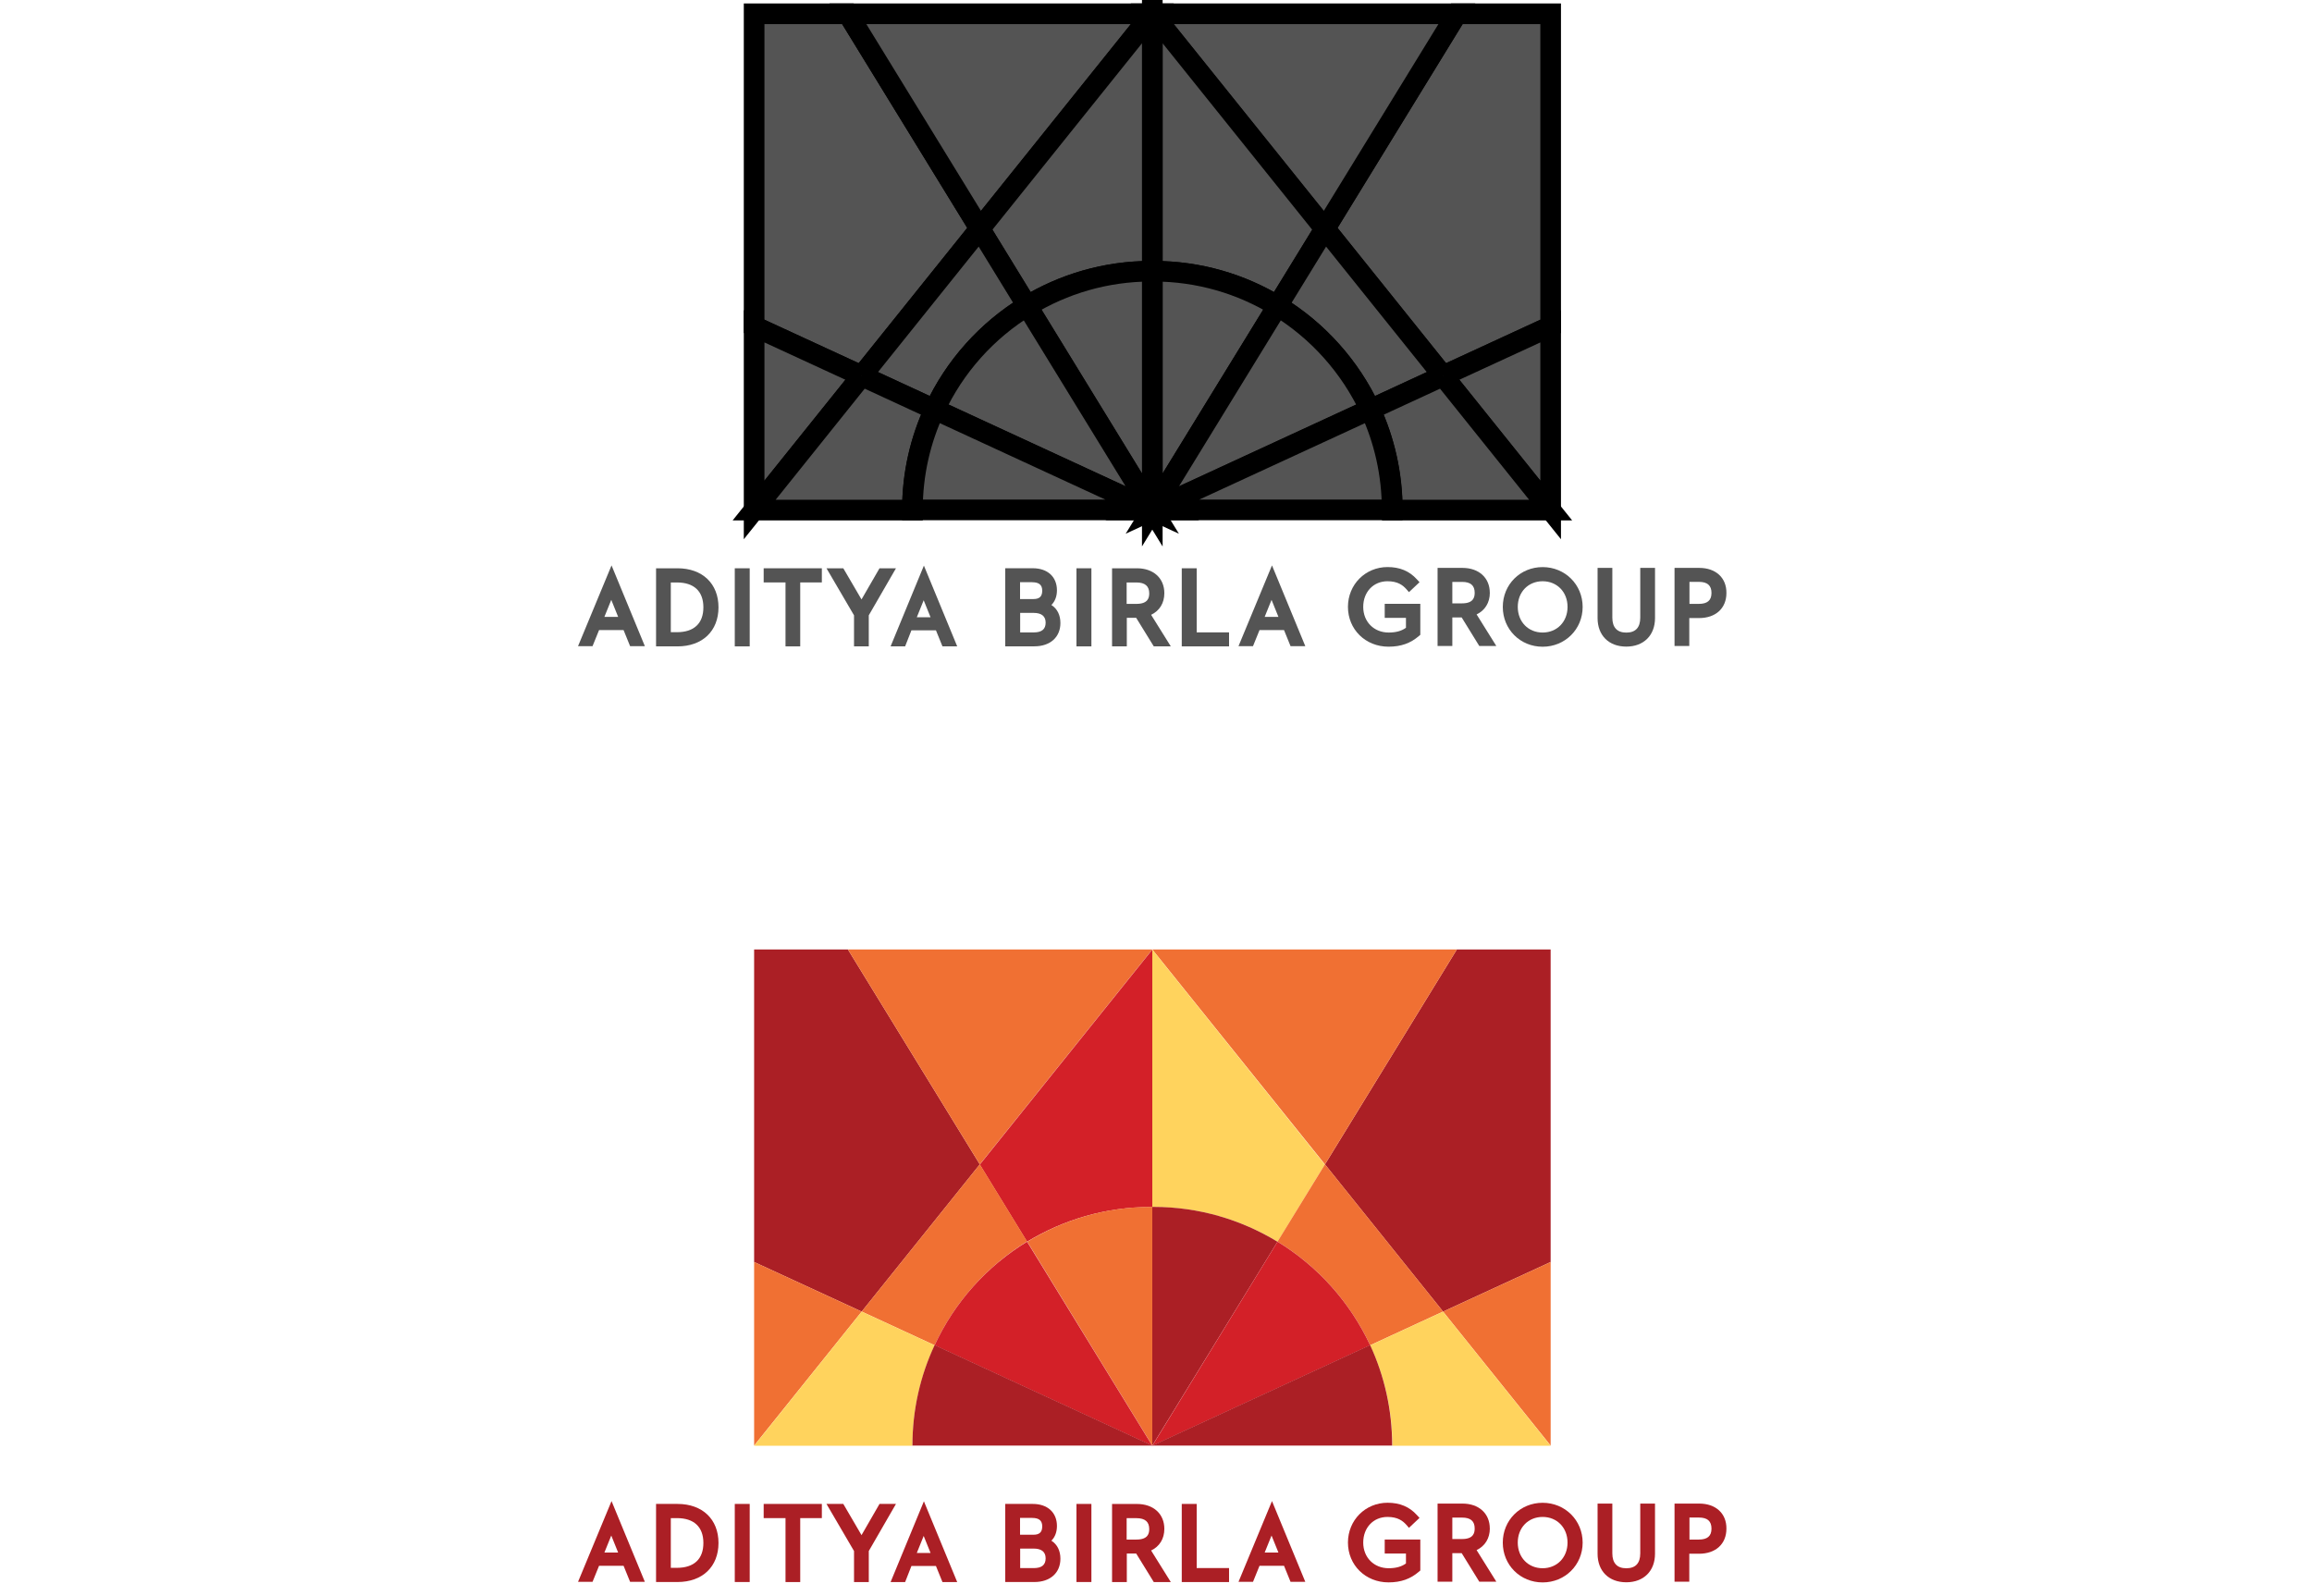 <svg width="168" height="116" viewBox="0 0 168 116" fill="none" xmlns="http://www.w3.org/2000/svg">
<g clip-path="url(#clip0_2082_6225)">
<path d="M49.231 41.299H47.672V46.975H49.231C51.041 46.975 52.209 45.861 52.209 44.137C52.209 42.413 51.041 41.299 49.231 41.299ZM48.744 42.33H49.19C50.427 42.33 51.111 42.969 51.111 44.137C51.111 45.304 50.43 45.944 49.19 45.944H48.744V42.327V42.33Z" fill="#545454"/>
<path d="M54.477 41.299H53.392V46.975H54.477V41.299Z" fill="#545454"/>
<path d="M55.492 42.327H57.079V46.975H58.148V42.327H59.719V41.299H55.492V42.327Z" fill="#545454"/>
<path d="M63.909 41.299L62.601 43.564L61.278 41.299H60.056L62.057 44.719V46.975H63.129V44.719L65.105 41.299H63.909Z" fill="#545454"/>
<path d="M76.398 43.968C76.662 43.704 76.802 43.341 76.802 42.896C76.802 41.923 76.121 41.296 75.049 41.296H73.045V46.971H75.161C76.316 46.971 77.054 46.303 77.054 45.276C77.054 44.706 76.831 44.245 76.401 43.968M75.011 42.314C75.498 42.314 75.733 42.508 75.733 42.925C75.733 43.341 75.539 43.535 75.094 43.535H74.121V42.311H75.011V42.314ZM74.133 44.541H75.107C75.676 44.541 75.981 44.776 75.981 45.25C75.981 45.724 75.702 45.96 75.119 45.96H74.13V44.541H74.133Z" fill="#545454"/>
<path d="M79.306 41.299H78.221V46.975H79.306V41.299Z" fill="#545454"/>
<path d="M84.606 43.106C84.606 42.021 83.814 41.299 82.618 41.299H80.807V46.975H81.879V44.9H82.56L83.839 46.975H85.076L83.645 44.681C84.256 44.388 84.606 43.831 84.606 43.109M81.867 42.33H82.576C83.203 42.33 83.508 42.594 83.508 43.122C83.508 43.456 83.41 43.886 82.576 43.886H81.867V42.327V42.33Z" fill="#545454"/>
<path d="M86.957 41.299H85.872V46.975H89.308V45.957H86.957V41.299Z" fill="#545454"/>
<path d="M100.633 44.901H102.163V45.623C101.841 45.858 101.425 45.969 100.909 45.969C99.837 45.969 99.058 45.19 99.058 44.105C99.058 43.021 99.796 42.241 100.823 42.241C101.574 42.241 101.937 42.534 102.188 42.811L102.382 43.033L103.149 42.311L102.955 42.101C102.414 41.503 101.717 41.21 100.827 41.21C99.214 41.21 97.948 42.477 97.948 44.105C97.948 45.734 99.214 46.997 100.897 46.997C101.8 46.997 102.497 46.746 103.108 46.218L103.206 46.135V43.883H100.62V44.898" fill="#545454"/>
<path d="M108.255 43.078C108.255 41.993 107.463 41.271 106.267 41.271H104.46V46.946H105.532V44.872H106.212L107.491 46.946H108.729L107.297 44.653C107.908 44.36 108.258 43.791 108.258 43.081M105.532 42.289H106.241C106.868 42.289 107.157 42.553 107.157 43.081C107.157 43.415 107.059 43.848 106.241 43.848H105.532V42.289Z" fill="#545454"/>
<path d="M112.094 41.213C110.466 41.213 109.2 42.48 109.2 44.108C109.2 45.737 110.466 47 112.094 47C113.723 47 115.002 45.734 115.002 44.108C115.002 42.483 113.723 41.213 112.094 41.213ZM112.094 45.969C111.051 45.969 110.288 45.19 110.288 44.105C110.288 43.02 111.051 42.241 112.094 42.241C113.138 42.241 113.905 43.02 113.905 44.105C113.905 45.19 113.138 45.969 112.094 45.969Z" fill="#545454"/>
<path d="M119.188 44.888C119.188 45.61 118.842 45.973 118.174 45.973C117.506 45.973 117.159 45.597 117.159 44.888V41.271H116.087V44.917C116.087 46.183 116.908 46.991 118.174 46.991C119.44 46.991 120.261 46.17 120.261 44.917V41.271H119.188V44.888Z" fill="#545454"/>
<path d="M123.474 41.271H121.679V46.946H122.751V44.917H123.461C124.67 44.917 125.449 44.207 125.449 43.094C125.462 41.996 124.682 41.271 123.474 41.271ZM122.764 42.286H123.445C124.072 42.286 124.364 42.55 124.364 43.094C124.364 43.638 124.059 43.886 123.445 43.886H122.764V42.286Z" fill="#545454"/>
<path d="M42 46.959H43.056L43.53 45.791H45.312L45.786 46.959H46.858L44.437 41.089L42.003 46.959H42ZM43.918 44.83L44.418 43.593L44.917 44.83H43.915H43.918Z" fill="#545454"/>
<path d="M64.714 46.975H65.77L66.228 45.807H68.01L68.484 46.975H69.555L67.135 41.105L64.714 46.975ZM66.619 44.859L67.119 43.622L67.618 44.859H66.616H66.619Z" fill="#545454"/>
<path d="M89.992 46.959H91.048L91.522 45.791H93.303L93.777 46.959H94.849L92.428 41.089L89.995 46.959H89.992ZM91.897 44.83L92.396 43.593L92.896 44.83H91.894H91.897Z" fill="#545454"/>
<path d="M112.677 23.714L104.86 27.318L96.278 16.62L105.862 1H112.677V23.714Z" fill="#545454" stroke="black" stroke-width="1.5" stroke-miterlimit="10"/>
<path d="M112.677 37.056V23.714L104.86 27.318L112.677 37.056Z" fill="#545454" stroke="black" stroke-width="1.5" stroke-miterlimit="10"/>
<path d="M96.278 16.62L83.731 1H105.862L96.278 16.62Z" fill="#545454" stroke="black" stroke-width="1.5" stroke-miterlimit="10"/>
<path d="M92.829 22.241L96.265 16.636L83.731 1.013V19.721H83.814C87.125 19.709 90.211 20.641 92.826 22.238" fill="#545454"/>
<path d="M92.829 22.241L96.265 16.636L83.731 1.013V19.721H83.814C87.125 19.709 90.211 20.641 92.826 22.238" stroke="black" stroke-width="1.5" stroke-miterlimit="10"/>
<path d="M83.814 19.709H83.731V37.056L92.829 22.241C90.201 20.641 87.125 19.709 83.817 19.709" fill="#545454"/>
<path d="M83.814 19.709H83.731V37.056L92.829 22.241C90.201 20.641 87.125 19.709 83.817 19.709" stroke="black" stroke-width="1.5" stroke-miterlimit="10"/>
<path d="M99.561 29.767L104.86 27.318L96.278 16.62L92.829 22.238C95.749 24.019 98.1 26.634 99.561 29.764" fill="#545454"/>
<path d="M99.561 29.767L104.86 27.318L96.278 16.62L92.829 22.238C95.749 24.019 98.1 26.634 99.561 29.764" stroke="black" stroke-width="1.5" stroke-miterlimit="10"/>
<path d="M92.829 22.241L83.731 37.069L99.561 29.765C98.1 26.634 95.749 24.019 92.829 22.238" fill="#545454"/>
<path d="M92.829 22.241L83.731 37.069L99.561 29.765C98.1 26.634 95.749 24.019 92.829 22.238" stroke="black" stroke-width="1.5" stroke-miterlimit="10"/>
<path d="M104.86 27.318L99.561 29.767C100.591 31.978 101.173 34.456 101.173 37.071H112.677L104.857 27.321" fill="#545454"/>
<path d="M104.86 27.318L99.561 29.767C100.591 31.978 101.173 34.456 101.173 37.071H112.677L104.857 27.321" stroke="black" stroke-width="1.5" stroke-miterlimit="10"/>
<path d="M83.731 37.056H101.161C101.161 34.453 100.591 31.978 99.561 29.752L83.731 37.056Z" fill="#545454" stroke="black" stroke-width="1.5" stroke-miterlimit="10"/>
<path d="M54.798 23.714L62.614 27.318L71.197 16.62L61.612 1H54.798V23.714Z" fill="#545454" stroke="black" stroke-width="1.5" stroke-miterlimit="10"/>
<path d="M54.798 37.056V23.714L62.614 27.318L54.798 37.056Z" fill="#545454" stroke="black" stroke-width="1.5" stroke-miterlimit="10"/>
<path d="M71.197 16.62L83.731 1H61.612L71.197 16.62Z" fill="#545454" stroke="black" stroke-width="1.5" stroke-miterlimit="10"/>
<path d="M74.633 22.241L71.197 16.636L83.731 1.013V19.721H83.648C80.353 19.709 77.264 20.641 74.633 22.238" fill="#545454"/>
<path d="M74.633 22.241L71.197 16.636L83.731 1.013V19.721H83.648C80.353 19.709 77.264 20.641 74.633 22.238" stroke="black" stroke-width="1.5" stroke-miterlimit="10"/>
<path d="M83.648 19.709H83.731V37.056L74.649 22.241C77.263 20.641 80.352 19.709 83.648 19.709Z" fill="#545454" stroke="black" stroke-width="1.5" stroke-miterlimit="10"/>
<path d="M67.914 29.767L62.614 27.318L71.197 16.62L74.633 22.225C71.712 24.019 69.361 26.634 67.914 29.764" fill="#545454"/>
<path d="M67.914 29.767L62.614 27.318L71.197 16.62L74.633 22.225C71.712 24.019 69.361 26.634 67.914 29.764" stroke="black" stroke-width="1.5" stroke-miterlimit="10"/>
<path d="M74.633 22.241L83.731 37.069L67.914 29.765C69.362 26.634 71.712 24.019 74.633 22.238" fill="#545454"/>
<path d="M74.633 22.241L83.731 37.069L67.914 29.765C69.362 26.634 71.712 24.019 74.633 22.238" stroke="black" stroke-width="1.5" stroke-miterlimit="10"/>
<path d="M62.614 27.318L67.914 29.767C66.883 31.978 66.301 34.456 66.301 37.071H54.798L62.614 27.321" fill="#545454"/>
<path d="M62.614 27.318L67.914 29.767C66.883 31.978 66.301 34.456 66.301 37.071H54.798L62.614 27.321" stroke="black" stroke-width="1.5" stroke-miterlimit="10"/>
<path d="M83.731 37.056H66.301C66.301 34.453 66.871 31.978 67.914 29.752L83.731 37.056Z" fill="#545454" stroke="black" stroke-width="1.5" stroke-miterlimit="10"/>
<path d="M49.231 109.296H47.672V114.971H49.231C51.041 114.971 52.209 113.858 52.209 112.133C52.209 110.409 51.041 109.296 49.231 109.296ZM48.744 110.327H49.19C50.427 110.327 51.111 110.966 51.111 112.133C51.111 113.301 50.43 113.94 49.19 113.94H48.744V110.323V110.327Z" fill="#AB1F25"/>
<path d="M54.477 109.296H53.392V114.971H54.477V109.296Z" fill="#AB1F25"/>
<path d="M55.492 110.327H57.079V114.974H58.148V110.327H59.719V109.296H55.492V110.327Z" fill="#AB1F25"/>
<path d="M63.909 109.296L62.602 111.564L61.278 109.296H60.056L62.057 112.719V114.974H63.13V112.719L65.105 109.296H63.909Z" fill="#AB1F25"/>
<path d="M76.398 111.968C76.662 111.704 76.802 111.341 76.802 110.896C76.802 109.923 76.121 109.296 75.049 109.296H73.045V114.971H75.161C76.316 114.971 77.054 114.303 77.054 113.276C77.054 112.706 76.831 112.245 76.401 111.968M75.011 110.314C75.498 110.314 75.733 110.508 75.733 110.925C75.733 111.341 75.539 111.535 75.094 111.535H74.121V110.311H75.011V110.314ZM74.133 112.541H75.107C75.676 112.541 75.981 112.776 75.981 113.25C75.981 113.724 75.702 113.959 75.119 113.959H74.13V112.541H74.133Z" fill="#AB1F25"/>
<path d="M79.306 109.296H78.221V114.971H79.306V109.296Z" fill="#AB1F25"/>
<path d="M84.606 111.106C84.606 110.021 83.814 109.299 82.618 109.299H80.807V114.975H81.879V112.9H82.56L83.839 114.975H85.076L83.645 112.681C84.256 112.388 84.606 111.832 84.606 111.109M81.867 110.33H82.576C83.203 110.33 83.508 110.594 83.508 111.122C83.508 111.456 83.41 111.886 82.576 111.886H81.867V110.327V110.33Z" fill="#AB1F25"/>
<path d="M86.957 109.296H85.872V114.974H89.308V113.956H86.957V109.296Z" fill="#AB1F25"/>
<path d="M100.633 112.9H102.163V113.622C101.841 113.858 101.425 113.969 100.909 113.969C99.837 113.969 99.058 113.19 99.058 112.105C99.058 111.02 99.796 110.241 100.823 110.241C101.574 110.241 101.937 110.533 102.188 110.81L102.382 111.033L103.149 110.311L102.955 110.101C102.414 109.503 101.717 109.21 100.827 109.21C99.214 109.21 97.948 110.476 97.948 112.105C97.948 113.734 99.214 114.997 100.897 114.997C101.8 114.997 102.497 114.745 103.108 114.217L103.206 114.134V111.882H100.62V112.897" fill="#AB1F25"/>
<path d="M108.255 111.077C108.255 109.993 107.463 109.271 106.267 109.271H104.46V114.946H105.532V112.872H106.212L107.491 114.946H108.729L107.297 112.652C107.908 112.359 108.258 111.79 108.258 111.081M105.532 110.289H106.241C106.868 110.289 107.157 110.553 107.157 111.081C107.157 111.415 107.059 111.847 106.241 111.847H105.532V110.289Z" fill="#AB1F25"/>
<path d="M112.094 109.213C110.466 109.213 109.199 110.48 109.199 112.108C109.199 113.737 110.466 115 112.094 115C113.723 115 115.002 113.734 115.002 112.108C115.002 110.483 113.723 109.213 112.094 109.213ZM112.094 113.969C111.051 113.969 110.287 113.19 110.287 112.105C110.287 111.02 111.051 110.241 112.094 110.241C113.138 110.241 113.904 111.02 113.904 112.105C113.904 113.19 113.138 113.969 112.094 113.969Z" fill="#AB1F25"/>
<path d="M119.188 112.888C119.188 113.61 118.842 113.972 118.174 113.972C117.505 113.972 117.159 113.597 117.159 112.888V109.271H116.087V112.916C116.087 114.182 116.907 114.99 118.174 114.99C119.44 114.99 120.26 114.17 120.26 112.916V109.271H119.188V112.888Z" fill="#AB1F25"/>
<path d="M123.474 109.271H121.679V114.946H122.751V112.916H123.461C124.67 112.916 125.449 112.207 125.449 111.093C125.462 109.996 124.682 109.271 123.474 109.271ZM122.764 110.285H123.445C124.072 110.285 124.364 110.549 124.364 111.093C124.364 111.637 124.059 111.886 123.445 111.886H122.764V110.285Z" fill="#AB1F25"/>
<path d="M42 114.959H43.056L43.53 113.791H45.312L45.786 114.959H46.858L44.437 109.089L42.003 114.959H42ZM43.918 112.83L44.418 111.593L44.917 112.83H43.915H43.918Z" fill="#AB1F25"/>
<path d="M64.714 114.975H65.77L66.228 113.807H68.01L68.484 114.975H69.555L67.135 109.105L64.714 114.975ZM66.619 112.859L67.119 111.622L67.618 112.859H66.616H66.619Z" fill="#AB1F25"/>
<path d="M89.992 114.959H91.048L91.522 113.791H93.303L93.777 114.959H94.849L92.428 109.089L89.995 114.959H89.992ZM91.897 112.83L92.396 111.593L92.896 112.83H91.894H91.897Z" fill="#AB1F25"/>
<path d="M112.676 91.714L104.86 95.318L96.278 84.62L105.862 69H112.676V91.714Z" fill="#AB1F25"/>
<path d="M112.677 105.056V91.714L104.86 95.318L112.677 105.056Z" fill="#F07033"/>
<path d="M96.277 84.62L83.731 69H105.862L96.277 84.62Z" fill="#F07033"/>
<path d="M92.829 90.241L96.265 84.635L83.731 69.013V87.721H83.814C87.125 87.709 90.211 88.641 92.826 90.238" fill="#FFD35D"/>
<path d="M83.814 87.709H83.731V105.055L92.829 90.241C90.201 88.641 87.125 87.709 83.817 87.709" fill="#AB1F25"/>
<path d="M99.561 97.764L104.86 95.315L96.278 84.616L92.829 90.234C95.749 92.016 98.1 94.631 99.561 97.761" fill="#F07033"/>
<path d="M92.829 90.241L83.731 105.068L99.56 97.764C98.1 94.634 95.749 92.019 92.829 90.238" fill="#D32028"/>
<path d="M104.86 95.318L99.561 97.767C100.591 99.978 101.173 102.456 101.173 105.071H112.677L104.857 95.321" fill="#FFD35D"/>
<path d="M83.731 105.055H101.161C101.161 102.453 100.591 99.978 99.56 97.751L83.731 105.055Z" fill="#AB1F25"/>
<path d="M54.798 91.714L62.614 95.318L71.197 84.62L61.612 69H54.798V91.714Z" fill="#AB1F25"/>
<path d="M54.798 105.056V91.714L62.614 95.318L54.798 105.056Z" fill="#F07033"/>
<path d="M71.197 84.62L83.731 69H61.612L71.197 84.62Z" fill="#F07033"/>
<path d="M74.633 90.241L71.197 84.635L83.731 69.013V87.721H83.648C80.353 87.709 77.263 88.641 74.633 90.238" fill="#D32028"/>
<path d="M83.648 87.709H83.731V105.055L74.649 90.241C77.264 88.641 80.353 87.709 83.648 87.709Z" fill="#F07033"/>
<path d="M67.914 97.764L62.614 95.315L71.197 84.616L74.633 90.222C71.712 92.016 69.361 94.631 67.914 97.761" fill="#F07033"/>
<path d="M74.633 90.241L83.731 105.068L67.914 97.764C69.361 94.634 71.712 92.019 74.633 90.238" fill="#D32028"/>
<path d="M62.614 95.318L67.914 97.767C66.883 99.978 66.301 102.456 66.301 105.071H54.798L62.614 95.321" fill="#FFD35D"/>
<path d="M83.731 105.055H66.301C66.301 102.453 66.871 99.978 67.914 97.751L83.731 105.055Z" fill="#AB1F25"/>
</g>
<defs>
<clipPath id="clip0_2082_6225">
<rect width="168" height="116" fill="white"/>
</clipPath>
</defs>
</svg>

